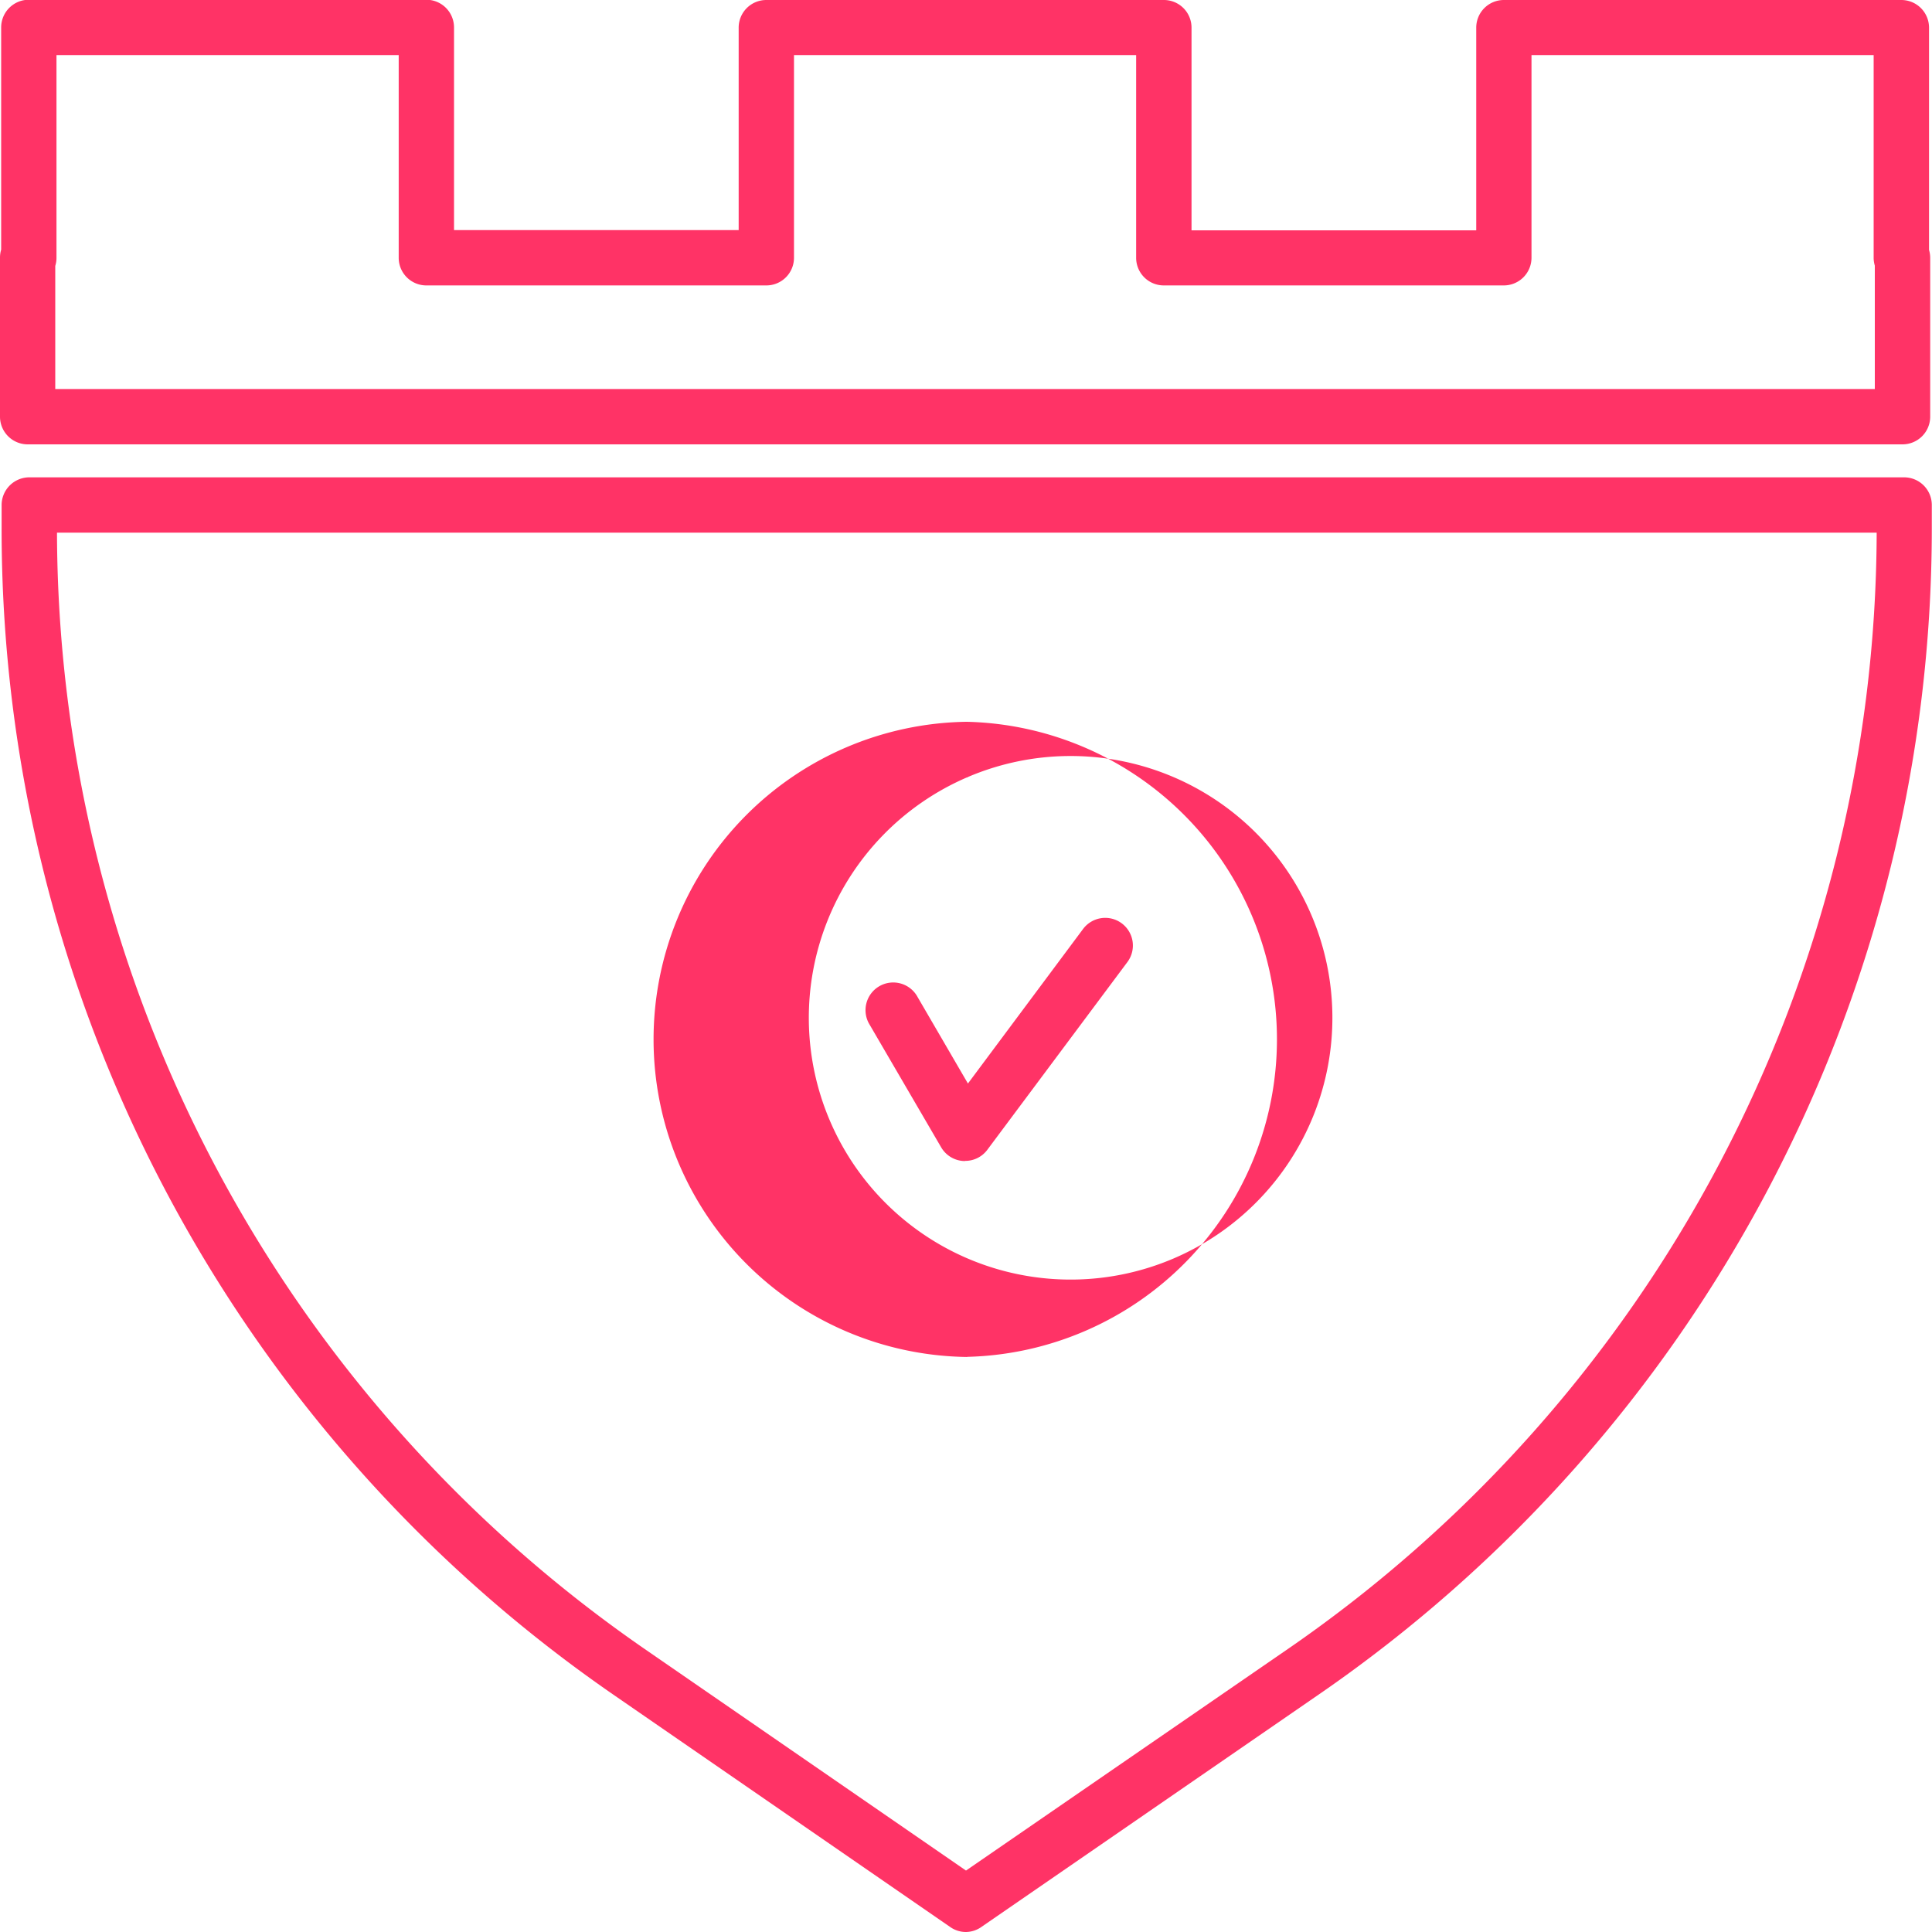 <svg xmlns="http://www.w3.org/2000/svg" width="30" height="30" viewBox="0 0 30 30"><defs><style>
      .cls-1 {
        fill: #f36;
        fill-rule: evenodd;
      }
    </style></defs><path class="cls-1" d="M734.542,912.9H705.429a0.43,0.43,0,0,1-.429-0.43v-2.468a0.436,0.436,0,0,1,.018-0.126v-3.451a0.43,0.43,0,0,1,.43-0.429h6.172a0.43,0.43,0,0,1,.43.429v3.148h4.42v-3.148A0.429,0.429,0,0,1,716.9,906h6.173a0.429,0.429,0,0,1,.429.429v3.148h4.421v-3.148a0.429,0.429,0,0,1,.429-0.429h6.172a0.43,0.43,0,0,1,.43.429v3.452a0.434,0.434,0,0,1,.018.125v2.468A0.43,0.43,0,0,1,734.542,912.9Zm-28.684-.859h28.254v-1.917a0.414,0.414,0,0,1-.018-0.122v-3.147h-5.313v3.147a0.43,0.43,0,0,1-.43.43h-5.279a0.429,0.429,0,0,1-.43-0.43v-3.147h-5.313v3.147a0.429,0.429,0,0,1-.43.43H711.62a0.429,0.429,0,0,1-.429-0.43v-3.147h-5.314v3.147a0.407,0.407,0,0,1-.019.127v1.912ZM720,936a0.423,0.423,0,0,1-.243-0.076l-5.232-3.609a21.987,21.987,0,0,1-9.5-18.1v-0.373a0.431,0.431,0,0,1,.43-0.43h29.113a0.43,0.43,0,0,1,.429.43V914.2a21.984,21.984,0,0,1-9.513,18.108h0l-5.241,3.611A0.426,0.426,0,0,1,720,936Zm-14.115-21.727a21.128,21.128,0,0,0,9.128,17.334L720,935.046l5-3.442h0a21.124,21.124,0,0,0,9.141-17.333H705.885Zm14.1,9.755h-0.024a0.429,0.429,0,0,1-.347-0.213l-1.108-1.9a0.43,0.43,0,1,1,.743-0.432l0.781,1.342,1.788-2.4a0.429,0.429,0,1,1,.688.514l-2.177,2.918A0.426,0.426,0,0,1,719.989,924.026Zm0.031,3.043a4.932,4.932,0,0,1-.011-9.863h0.011A4.932,4.932,0,0,1,720.02,927.069Zm0.01-9h-0.01A4.065,4.065,0,1,0,720.03,918.065Zm-0.01-.429h0Z" transform="translate(-705 -906)"></path></svg>